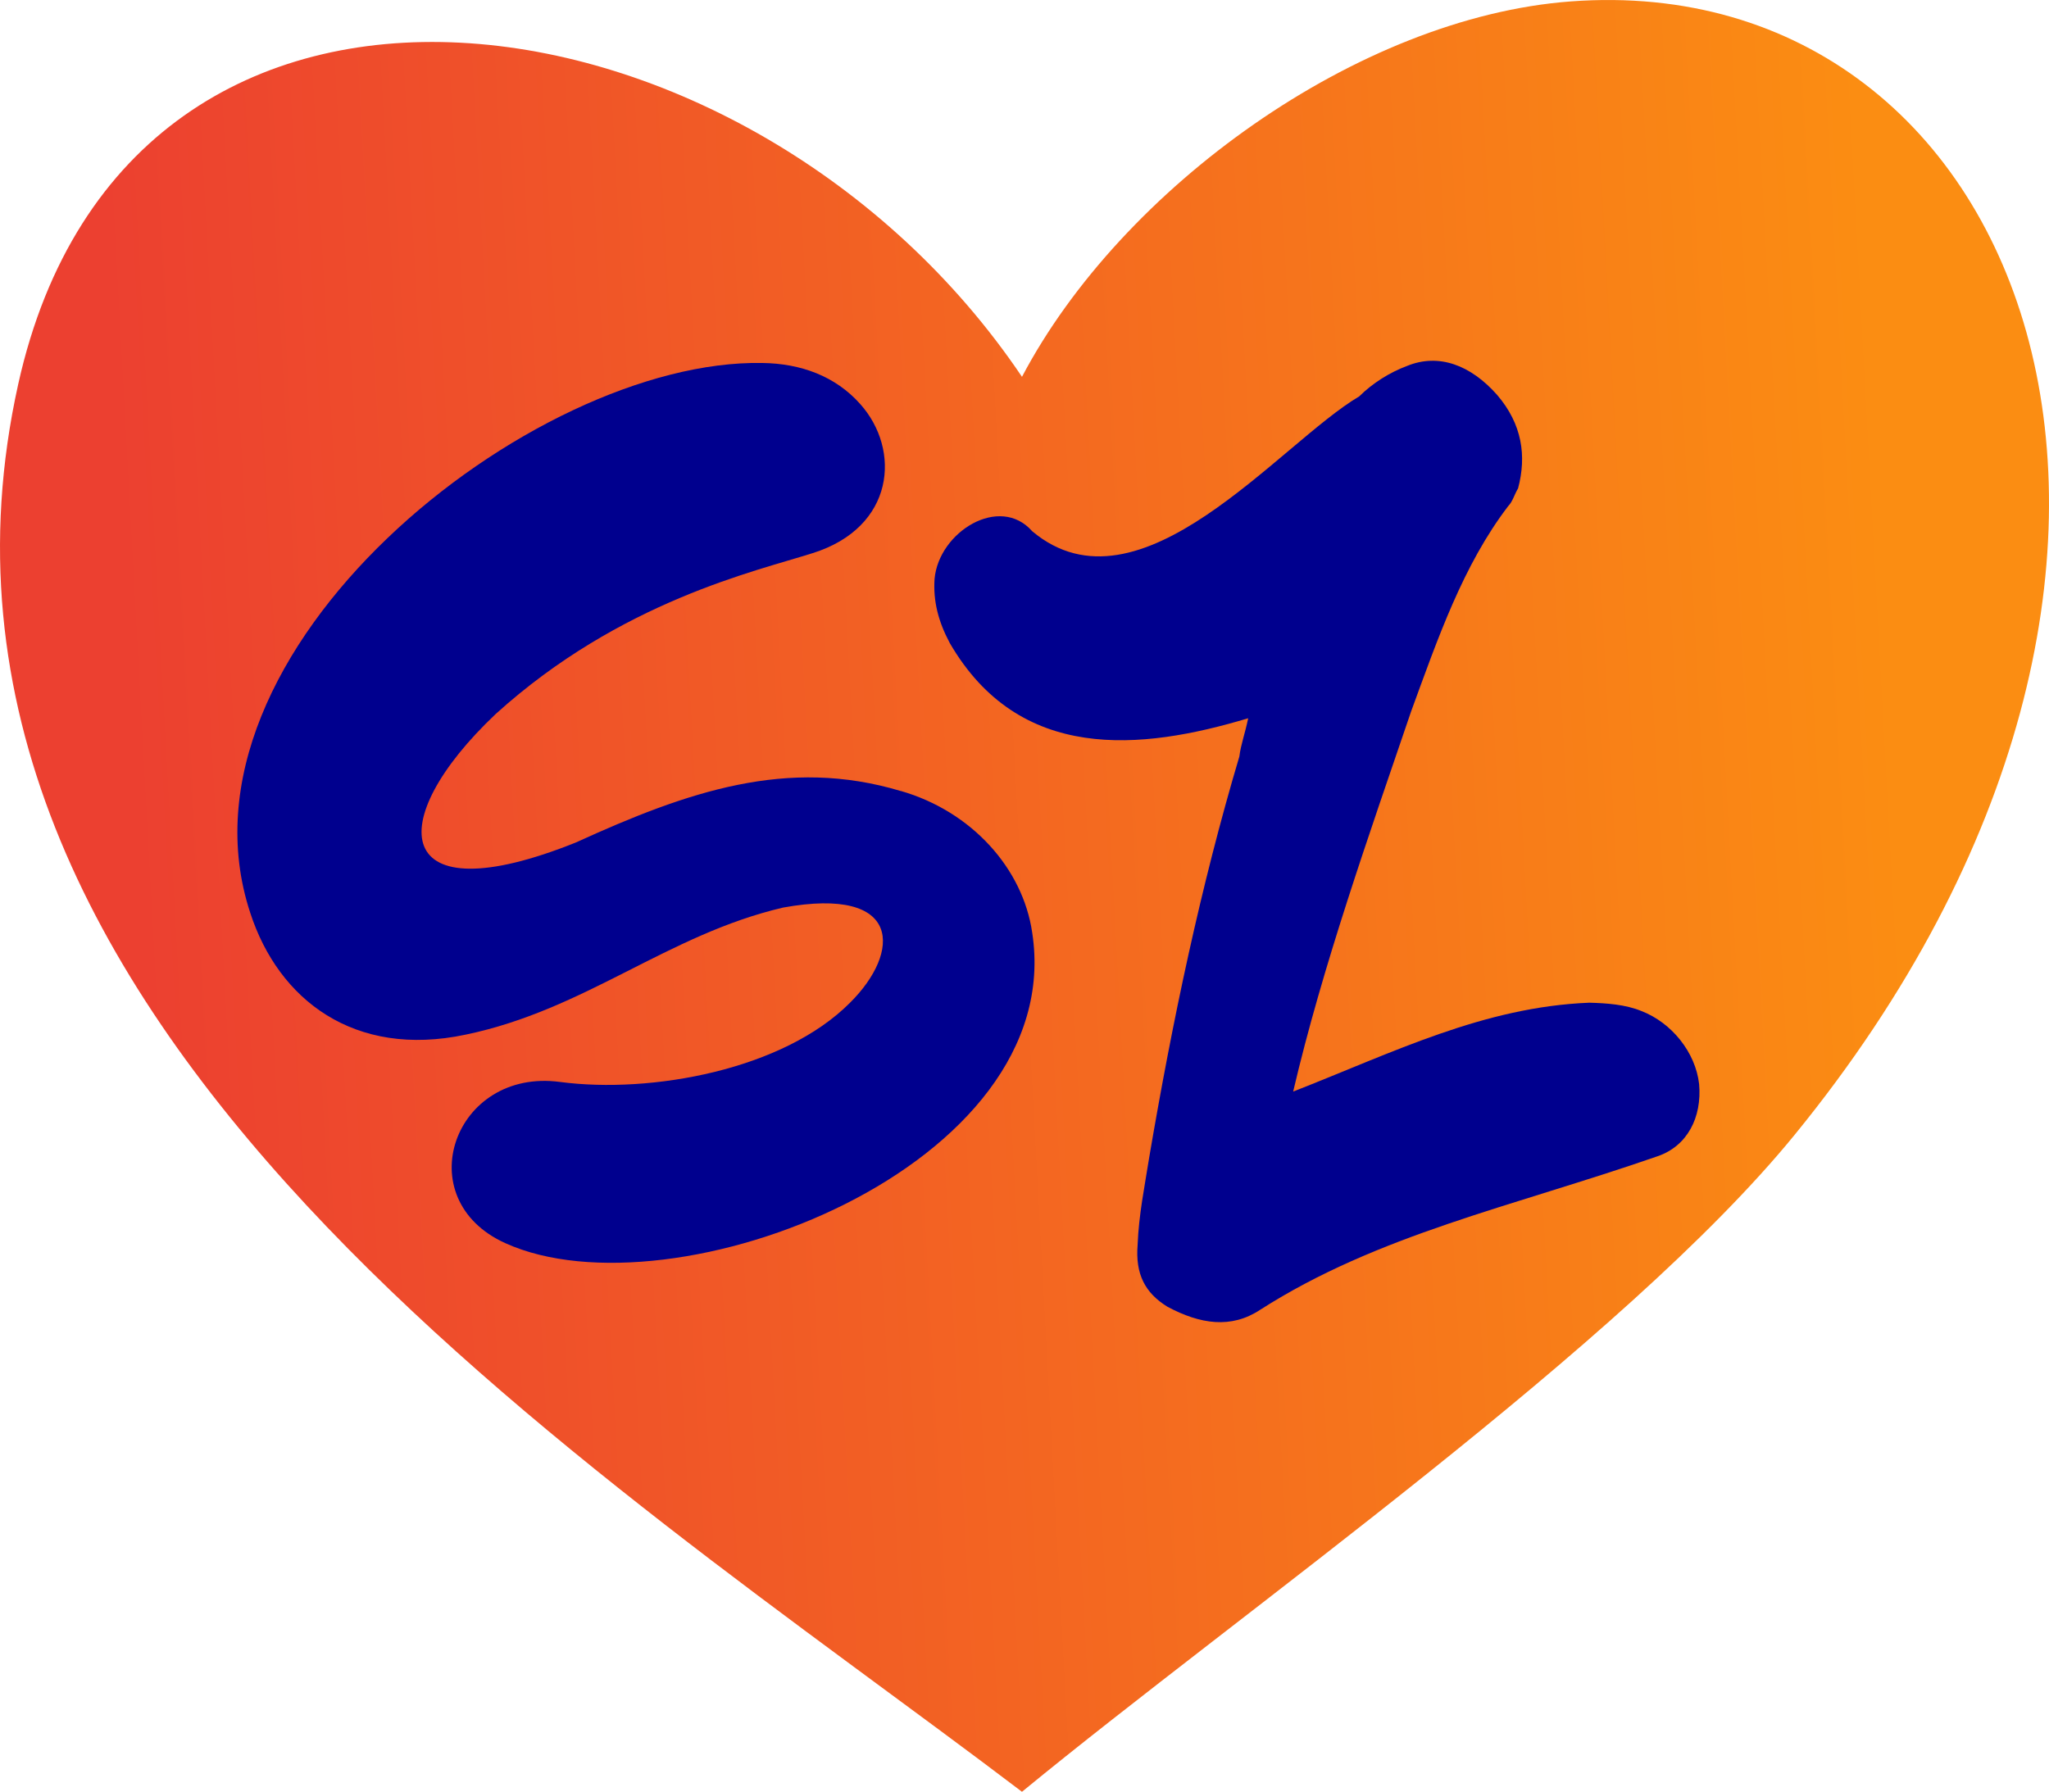 <svg xmlns="http://www.w3.org/2000/svg" xmlns:xlink="http://www.w3.org/1999/xlink" id="Layer_1" viewBox="0 0 899.39 786.68"><defs><style>      .cls-1 {        fill: url(#linear-gradient);      }      .cls-2 {        fill: #00008e;      }    </style><linearGradient id="linear-gradient" x1="834.83" y1="374.31" x2="62.58" y2="416.35" gradientUnits="userSpaceOnUse"><stop offset="0" stop-color="#fb8d12"></stop><stop offset="1" stop-color="#ec4030"></stop></linearGradient></defs><path class="cls-1" d="M689.48.62c201.9-15.05,301.8,248.13,98.26,497.63-74.81,91.71-242.2,208.76-339.15,288.44C260.88,644.05-54.22,448.78,8.01,168.61c48.73-219.39,322-179.18,440.58-3.17C492.24,82.55,596.15,7.57,689.48.62Z"></path><path class="cls-2" d="M395.39,347.27c31.13,8.96,53.59,34.03,57.68,62.17,15.9,102.66-157.65,169.71-231.23,136.39-42.92-19.36-22.65-77.05,24.01-70.79,40.1,5.28,98.08-5.37,127.32-34.85,22.24-22.1,23.13-51.24-29.42-41.72-50.85,11.89-86.72,44.84-139.34,55.79-48.91,10.39-82.18-15.31-94.57-53.49-37.87-114.86,123.51-243.3,224.76-241.4,16.89.21,32.08,5.78,42.92,17.95,18.08,20.12,15.29,54.2-20.8,65.53-24.6,7.88-84.26,20.94-139.17,70.66-49.89,47.23-45.57,88.81,35.24,56.38,49.16-22.44,92.8-37.51,142.55-22.6l.06-.02Z"></path><path class="cls-2" d="M697.55,440.24c7.68.21,15.89.76,22.97,3.67,13.14,5.08,23.71,18,25.3,32.09,1.27,14.67-5.23,27.19-18.2,31.64-63.91,22.2-122.85,34.37-174.53,67.46-12.67,8.35-26.23,6.34-40.65-1.37-9.87-6.07-14.14-14.37-13.09-27.21.51-13.24,3.08-25.56,5.06-38.19,10.16-59.87,22.68-119.41,39.6-176.21.64-5.23,2.41-9.75,3.87-16.77-47.11,14.15-100.45,19.6-130.99-33.03-5.07-9.53-7.32-18.44-6.67-28.16,1.85-20.64,28.57-37.21,42.86-20.92,47.22,39.63,108.61-38.64,143.53-59.2,5.87-5.82,13.36-10.52,20.99-13.37,13.95-5.72,28.02-.37,39.58,12.75,10.97,12.8,12.95,26.76,9.17,40.98-1.79,3.05-2.33,5.74-4.35,7.82-19.88,26.06-30.85,58.04-42.63,90.2-18.51,54.33-38.83,111.67-51.75,166.84,44.36-17.37,83.57-37.14,129.94-39.02h0Z"></path></svg>